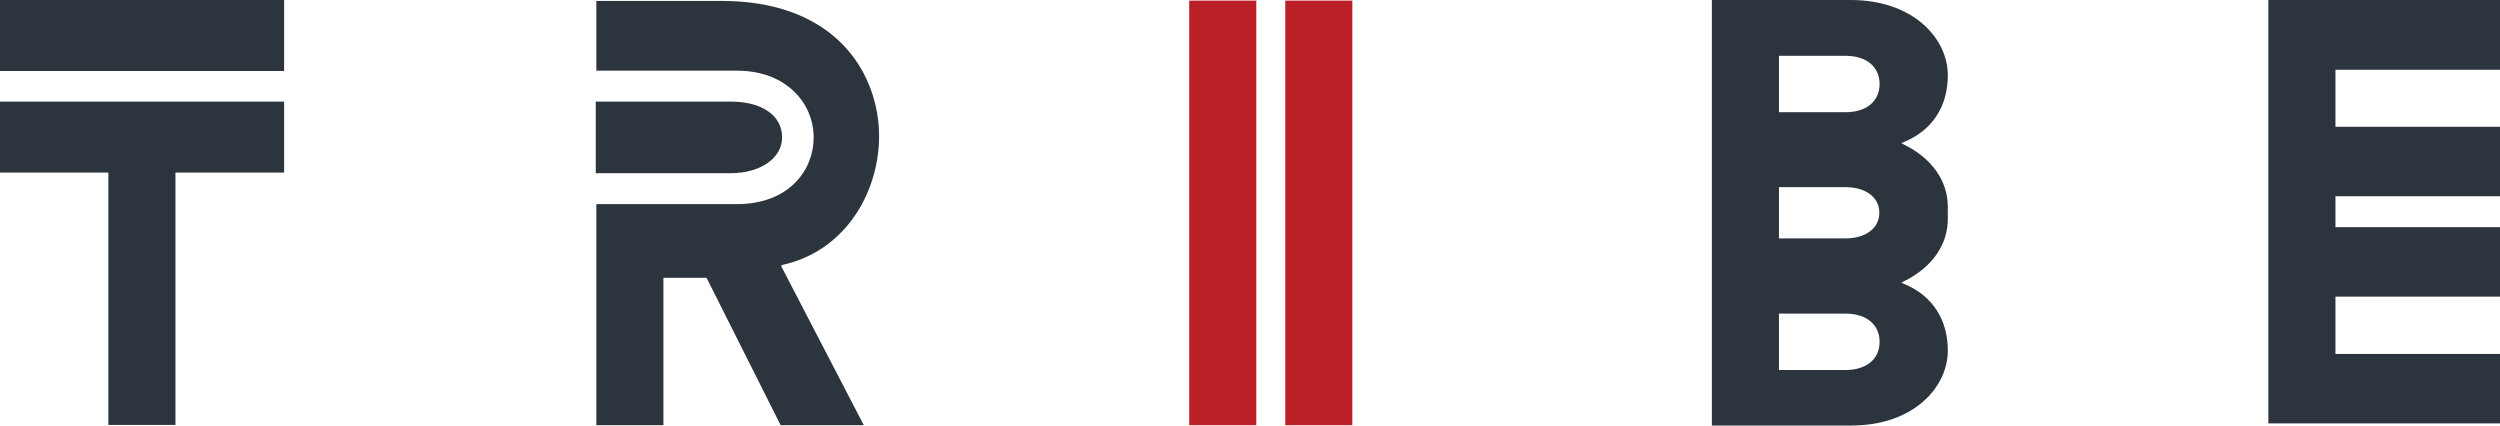 <svg width="141" height="24" viewBox="0 0 141 24" fill="none" xmlns="http://www.w3.org/2000/svg">
<path d="M16.024 0H0V4.003H16.024V0Z" fill="#2C353E"/>
<path d="M0 5.73V9.733H6.112V23.966H9.896V9.733H16.024V5.73H0Z" fill="#2C353E"/>
<path d="M44.111 7.749C44.111 6.517 42.979 5.73 41.217 5.73H33.601V9.768H41.217C42.898 9.768 44.111 8.912 44.111 7.749Z" fill="#2C353E"/>
<path d="M44.16 14.934C48.089 14.044 49.867 10.144 49.544 6.928C49.205 3.592 46.714 0.051 40.683 0.051H33.633V3.986H41.556C42.882 3.986 43.998 4.396 44.79 5.166C45.502 5.85 45.89 6.774 45.89 7.766C45.89 9.562 44.531 11.512 41.556 11.512H33.633V23.983H37.417V15.669H39.842L39.875 15.72L44.03 23.983H48.719L44.046 14.985L44.16 14.934Z" fill="#2C353E"/>
<path d="M70.856 0.034H67.072V23.983H70.856V0.034Z" fill="#BA2025"/>
<path d="M76.273 0.034H72.489V23.983H76.273V0.034Z" fill="#BA2025"/>
<path d="M141 3.934V0H127.935V23.88H141V19.963H131.719V16.73H141V12.812H131.719V11.068H141V7.15H131.719V3.934H141Z" fill="#2C353E"/>
<path d="M100.333 20.869V17.688H104.085C105.265 17.688 106.009 18.304 106.009 19.279C106.009 20.254 105.265 20.869 104.085 20.869H100.333V20.869ZM100.333 10.555H104.085C105.233 10.555 105.993 11.136 105.993 11.991V12.008C105.993 12.864 105.233 13.445 104.085 13.445H100.333V10.555ZM100.333 3.148H104.085C105.265 3.148 106.009 3.763 106.009 4.738C106.009 5.713 105.265 6.329 104.085 6.329H100.333V3.148ZM109.857 19.775C109.857 18.03 109 16.696 107.432 16.028L107.238 15.943L107.432 15.84C108.968 15.07 109.857 13.805 109.857 12.351V11.666C109.857 10.212 108.968 8.947 107.432 8.177L107.238 8.074L107.432 7.989C109 7.321 109.857 5.987 109.857 4.242C109.857 2.19 107.933 0 104.376 0H96.549V24H104.376C107.933 24.017 109.857 21.827 109.857 19.775Z" fill="#2C353E"/>
</svg>
